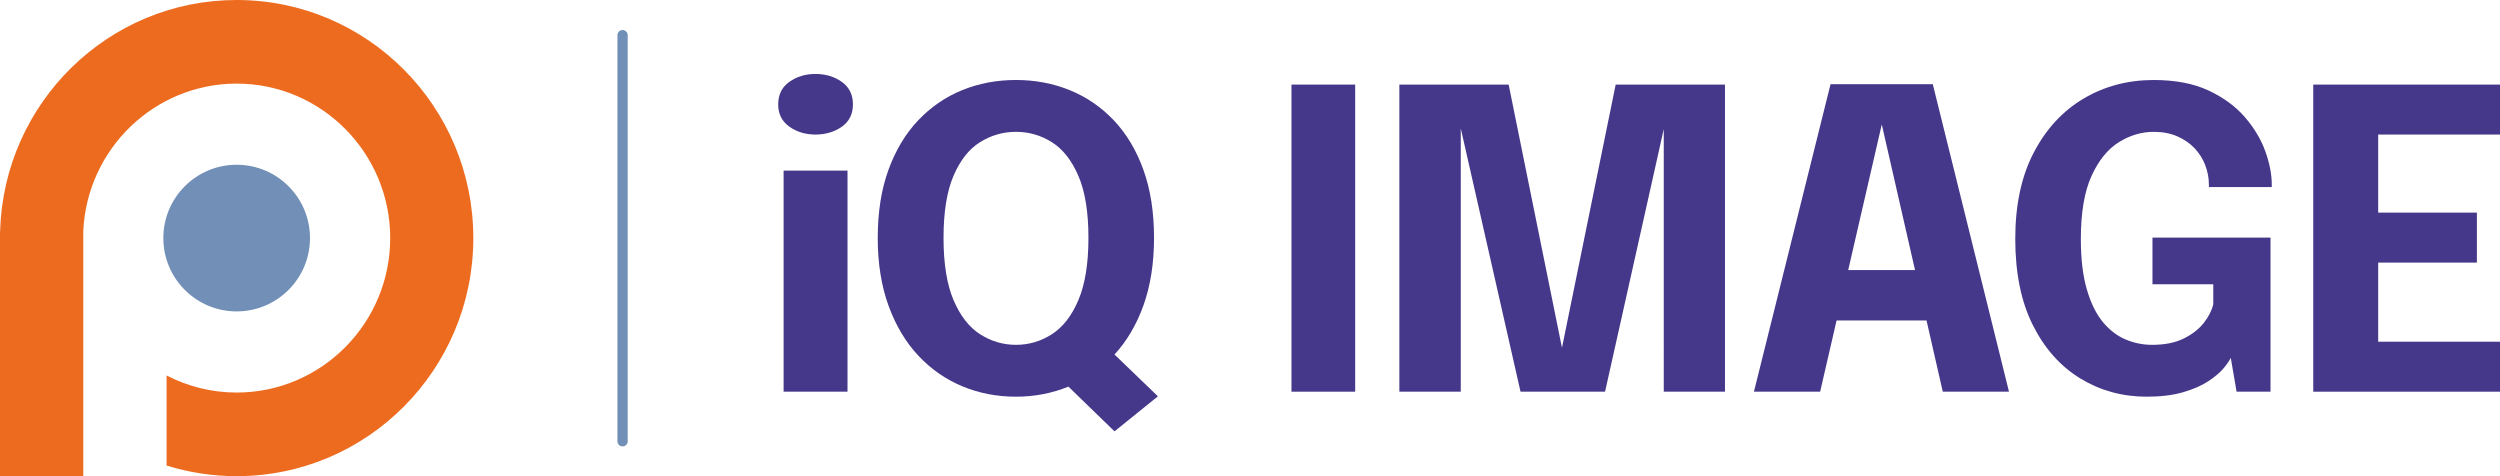 <?xml version="1.0" encoding="UTF-8"?>
<svg id="a" data-name="Ebene_1" xmlns="http://www.w3.org/2000/svg" width="315.888" height="60.165" viewBox="0 0 315.888 60.165">
  <g>
    <path d="M103.037,17.001c-1.263,0-2.364-.333-3.302-.999-.938-.667-1.407-1.605-1.407-2.816,0-1.227.469-2.174,1.407-2.841.938-.666,2.039-1,3.302-1,1.28,0,2.389.334,3.328,1,.938.667,1.407,1.614,1.407,2.841,0,1.228-.469,2.171-1.407,2.828-.938.658-2.048.986-3.328.986ZM99.012,49.492v-27.939h8.076v27.939h-8.076Z" fill="#45388a"/>
    <path d="M163.184,49.492V10.688h8.049v38.804h-8.049Z" fill="#45388a"/>
    <path d="M204.149,10.688h13.811v38.804h-7.735V15.502l.158.105-7.576,33.884h-10.681l-7.708-33.963.158-.08v34.042h-7.76V10.688h13.811l7.077,34.936h-.684l7.13-34.936Z" fill="#45388a"/>
    <path d="M245.48,49.492h8.366l-9.629-38.857h-12.917l-9.681,38.857h8.366l2.075-8.998h11.366l2.054,8.998ZM233.529,34.128l4.244-18.405,4.201,18.405h-8.445Z" fill="#45388a"/>
    <path d="M271.24,50.123c-3.069,0-5.862-.767-8.379-2.302-2.516-1.534-4.516-3.78-5.998-6.735-1.483-2.955-2.224-6.59-2.224-10.904,0-4.297.781-7.936,2.342-10.918s3.66-5.252,6.301-6.813c2.639-1.561,5.59-2.342,8.852-2.342,2.718,0,5.019.439,6.905,1.316,1.885.878,3.421,2,4.604,3.368,1.184,1.369,2.048,2.811,2.592,4.328.543,1.516.815,2.916.815,4.196v.316h-7.945v-.316c0-.806-.149-1.609-.447-2.408-.298-.797-.741-1.513-1.328-2.144s-1.316-1.139-2.183-1.525c-.869-.386-1.873-.58-3.013-.58-1.544,0-3.017.439-4.419,1.316-1.404.878-2.552,2.302-3.447,4.275-.894,1.974-1.341,4.616-1.341,7.932,0,2.525.25,4.647.749,6.366.5,1.719,1.172,3.091,2.013,4.117.842,1.025,1.802,1.766,2.881,2.222,1.078.456,2.196.684,3.354.684,1.596,0,2.933-.267,4.013-.803,1.078-.535,1.924-1.197,2.538-1.986s1.008-1.569,1.184-2.341v-2.525h-7.682v-5.893h14.916v19.468h-4.288l-.736-4.288c-.141.333-.439.772-.894,1.315-.457.544-1.101,1.092-1.934,1.645-.833.552-1.894,1.017-3.183,1.394s-2.828.566-4.617.566Z" fill="#45388a"/>
    <polygon points="315.888 17.001 315.888 10.688 292.29 10.688 292.29 49.492 315.888 49.492 315.888 43.177 300.497 43.177 300.497 33.181 312.967 33.181 312.967 26.866 300.497 26.866 300.497 17.001 315.888 17.001" fill="#45388a"/>
    <path d="M146.309,50.077l-5.486-5.283c1.543-1.675,2.76-3.722,3.64-6.155.902-2.499,1.355-5.362,1.355-8.589,0-3.245-.448-6.108-1.342-8.59s-2.14-4.564-3.736-6.249c-1.596-1.683-3.45-2.955-5.563-3.814-2.114-.858-4.38-1.289-6.801-1.289-2.438,0-4.709.431-6.814,1.289-2.104.859-3.955,2.131-5.551,3.814-1.596,1.684-2.846,3.767-3.749,6.249-.903,2.482-1.355,5.344-1.355,8.59,0,3.227.456,6.09,1.368,8.589.912,2.5,2.166,4.6,3.762,6.301,1.596,1.702,3.446,2.991,5.551,3.868,2.105.877,4.367,1.316,6.787,1.316,2.34,0,4.546-.428,6.625-1.272l5.823,5.65,5.487-4.425ZM132.913,42.23c-1.394.895-2.907,1.342-4.538,1.342s-3.143-.447-4.538-1.342c-1.395-.894-2.513-2.332-3.354-4.314-.842-1.982-1.263-4.604-1.263-7.865s.421-5.875,1.263-7.84,1.96-3.381,3.354-4.249c1.395-.869,2.907-1.303,4.538-1.303s3.14.434,4.525,1.303c1.386.868,2.503,2.284,3.355,4.249.85,1.964,1.275,4.577,1.275,7.84,0,3.244-.42,5.862-1.263,7.852-.841,1.991-1.96,3.433-3.354,4.327Z" fill="#45388a"/>
  </g>
  <path d="M29.903,20.817c-5.117,0-9.265,4.148-9.265,9.265s4.148,9.266,9.265,9.266,9.266-4.148,9.266-9.266-4.148-9.265-9.266-9.265" fill="#718fb7"/>
  <path d="M29.903,0C13.681,0,.477,12.996.014,29.202H0v30.962h10.525v-30.962h-.002c.46-10.355,8.975-18.638,19.38-18.638,10.698,0,19.402,8.756,19.402,19.519s-8.704,19.518-19.402,19.518c-3.189,0-6.197-.783-8.854-2.16v11.383c2.798.872,5.771,1.341,8.854,1.341,16.515,0,29.903-13.468,29.903-30.082S46.418,0,29.903,0" fill="#ed6b1f"/>
  <line x1="78.665" y1="4.447" x2="78.665" y2="55.755" fill="none" stroke="#718fb7" stroke-linecap="round" stroke-miterlimit="10" stroke-width="1.3"/>
</svg>